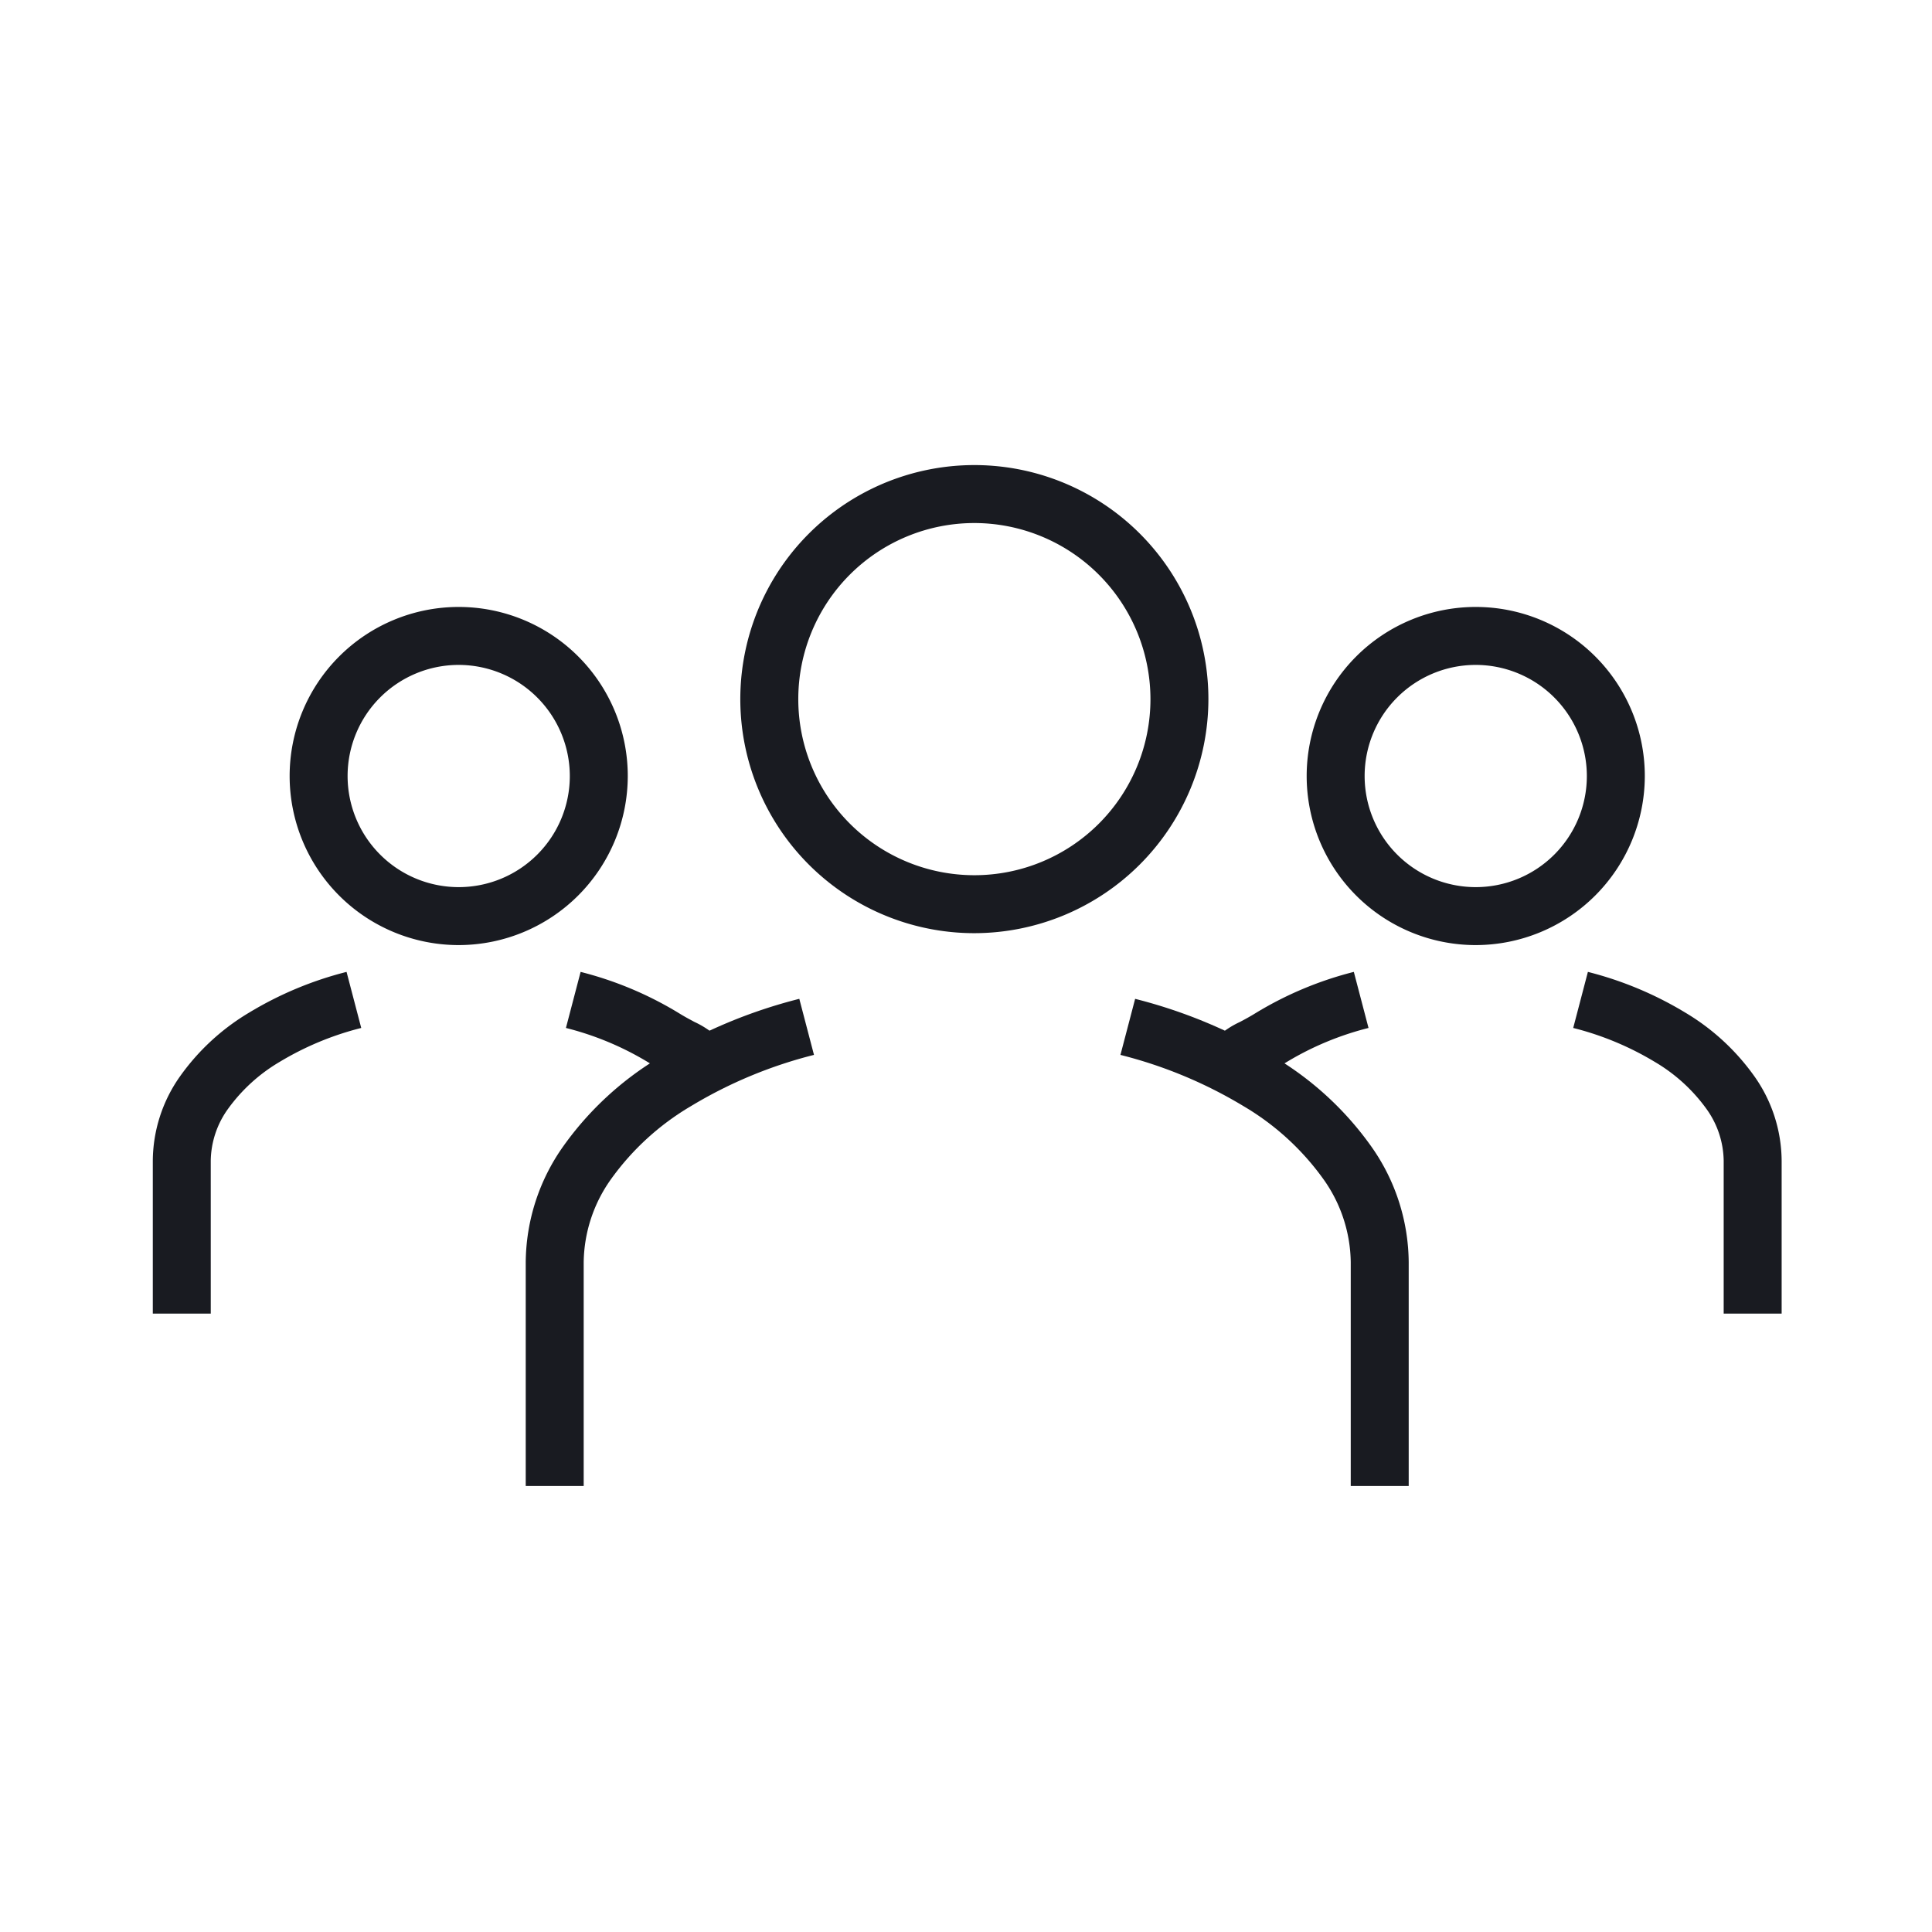<svg xmlns="http://www.w3.org/2000/svg" width="120" height="120" viewBox="0 0 120 120"><defs><style>.cls-1{fill:#191b21;}</style></defs><g id="Ikoner"><path class="cls-1" d="M60.52,57.961A14.537,14.537,0,1,1,75.056,43.424,14.554,14.554,0,0,1,60.52,57.961Zm0-25.474A10.937,10.937,0,1,0,71.457,43.424,10.949,10.949,0,0,0,60.52,32.487Z"/><path class="cls-1" d="M87.497,92.298h-3.6V78.394a9.061,9.061,0,0,0-1.7-5.158A16.224,16.224,0,0,0,77.246,68.71a28.002,28.002,0,0,0-7.653-3.188l.912-3.482a31.551,31.551,0,0,1,8.636,3.61A19.766,19.766,0,0,1,85.17,71.205a12.594,12.594,0,0,1,2.327,7.189Z"/><path class="cls-1" d="M36.254,92.298h-3.6V78.394a12.603,12.603,0,0,1,2.327-7.189,19.791,19.791,0,0,1,6.03-5.556,31.545,31.545,0,0,1,8.635-3.61l.912,3.482A27.994,27.994,0,0,0,42.906,68.71a16.239,16.239,0,0,0-4.952,4.526,9.066,9.066,0,0,0-1.7,5.158Z"/><path class="cls-1" d="M91.661,58.701A10.501,10.501,0,1,1,102.162,48.2,10.513,10.513,0,0,1,91.661,58.701Zm0-17.402A6.901,6.901,0,1,0,98.562,48.2,6.909,6.909,0,0,0,91.661,41.299Z"/><path class="cls-1" d="M110.661,81.589h-3.6V72.091A5.636,5.636,0,0,0,106,68.889a10.538,10.538,0,0,0-3.213-2.93,18.586,18.586,0,0,0-5.072-2.111l.912-3.482a22.168,22.168,0,0,1,6.056,2.533,14.098,14.098,0,0,1,4.29,3.959,9.168,9.168,0,0,1,1.688,5.233Z"/><path class="cls-1" d="M77.601,67.593l-2.973-2.031a5.598,5.598,0,0,1,2.385-2.086c.274-.145.601-.318,1.019-.577a22.168,22.168,0,0,1,6.057-2.533l.912,3.482a18.586,18.586,0,0,0-5.073,2.111c-.503.311-.896.521-1.226.696A2.157,2.157,0,0,0,77.601,67.593Z"/><path class="cls-1" d="M28.491,58.701A10.501,10.501,0,1,1,38.992,48.2,10.514,10.514,0,0,1,28.491,58.701Zm0-17.402A6.901,6.901,0,1,0,35.392,48.2,6.91,6.91,0,0,0,28.491,41.299Z"/><path class="cls-1" d="M13.091,81.589h-3.6V72.091a9.168,9.168,0,0,1,1.688-5.233,14.106,14.106,0,0,1,4.289-3.959,22.169,22.169,0,0,1,6.057-2.533l.912,3.482a18.587,18.587,0,0,0-5.073,2.111,10.557,10.557,0,0,0-3.212,2.93,5.636,5.636,0,0,0-1.062,3.202Z"/><path class="cls-1" d="M42.55,67.593a2.157,2.157,0,0,0-1.102-.939c-.328-.174-.722-.384-1.225-.695a18.585,18.585,0,0,0-5.072-2.111l.912-3.482a22.168,22.168,0,0,1,6.056,2.533c.418.259.745.432,1.019.577a5.597,5.597,0,0,1,2.385,2.086Z"/></g></svg>